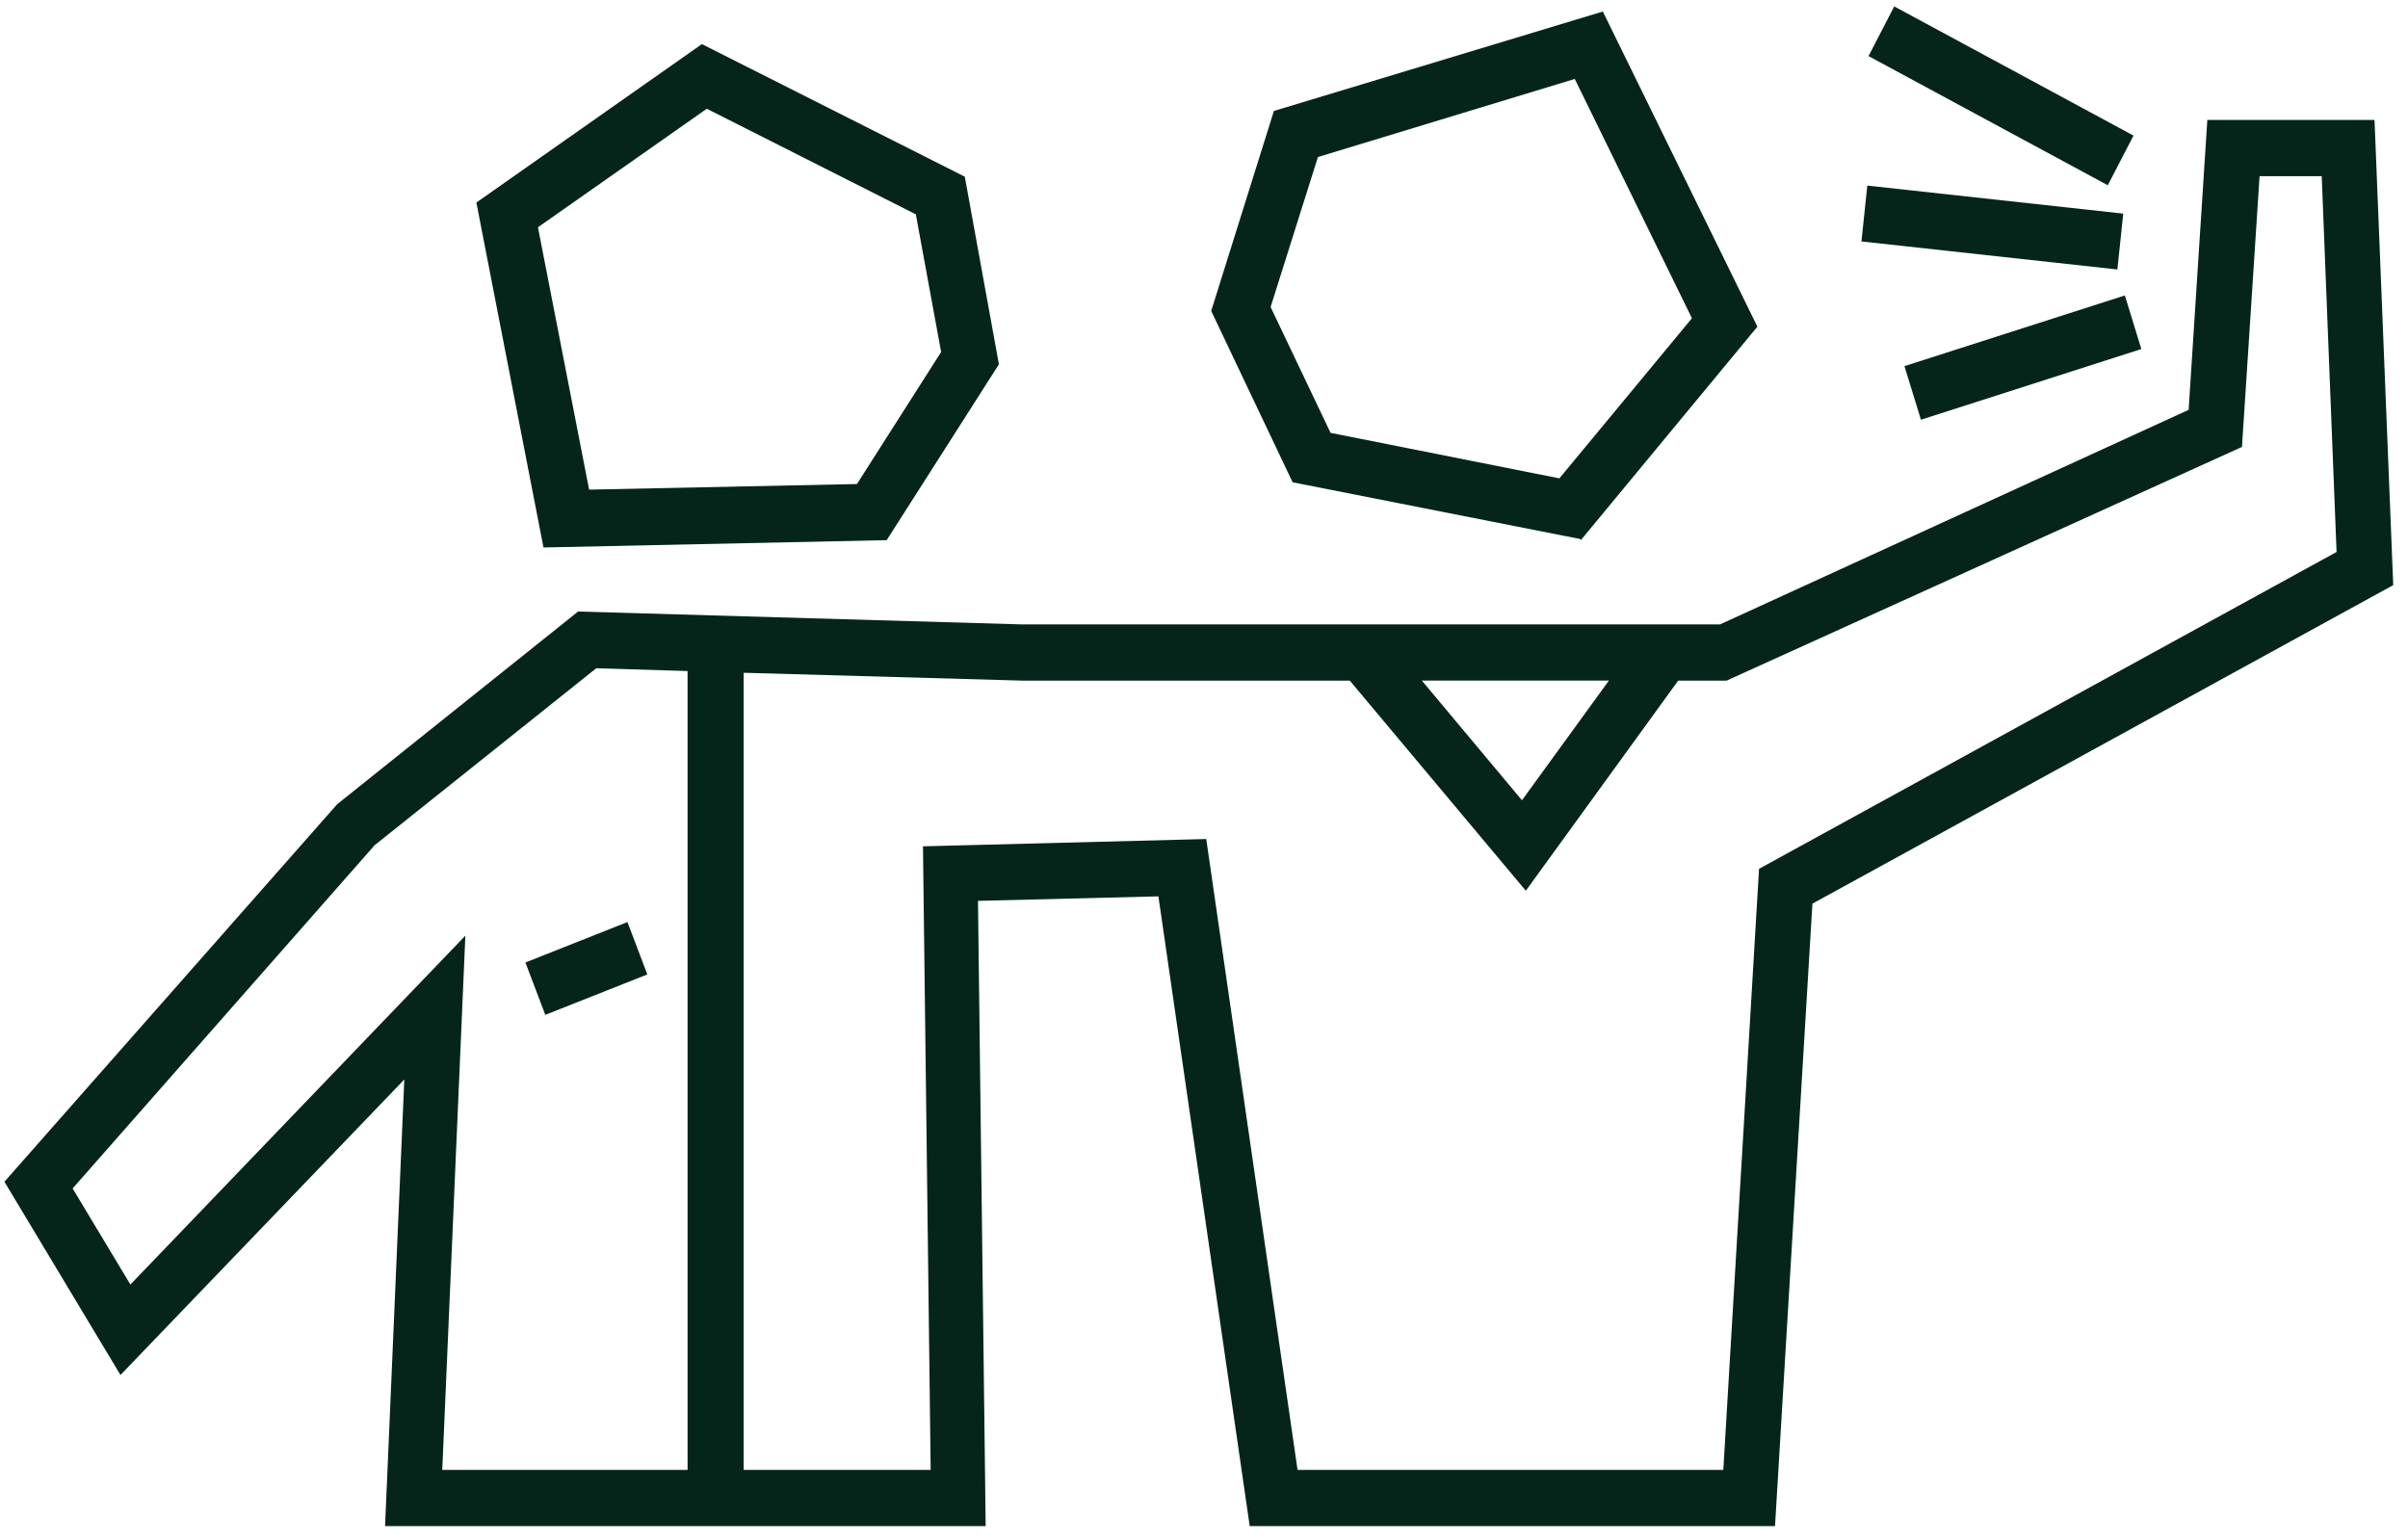<?xml version="1.0" encoding="UTF-8"?> <svg xmlns="http://www.w3.org/2000/svg" width="122" height="78" viewBox="0 0 122 78" fill="none"><g clip-path="url(#a)" fill="#05251A"><path d="m80.092 27.37 8.945-10.817L81.207.584 64.542 5.622l-3.177 10.134 4.125 8.682 14.574 2.875.028.057ZM66.772 7.957 79.785 4l5.936 12.126-6.716 8.113-11.593-2.306-3.037-6.376 2.397-7.6ZM44.924 27.37l5.685-8.91-1.728-9.507-13.32-6.718-11.426 8.028 3.4 17.478 17.36-.37h.029ZM35.81 5.51l10.59 5.351 1.282 6.975-4.264 6.69-13.571.284-2.592-13.294L35.81 5.51Z"></path><path d="M120.277 6.078h-8.444l-.947 14.689L87.143 31.64H51.807l-22.517-.654-12.206 9.763L.224 59.88l5.88 9.792 14.38-14.973-.975 22.63h30.43l-.39-31.682 9.141-.228 4.626 31.91H89.93l1.895-31.54 29.427-16.14-.947-23.541-.028-.029ZM81.514 34.487 77.11 40.55l-5.072-6.063h9.502-.027Zm-74.908 30.6L3.68 60.22l15.3-17.392 11.23-8.967 4.626.142v40.478H22.407l1.17-27.07-16.97 17.677Zm82.515-21.064-1.81 30.458H65.74l-4.626-31.967-14.352.37.39 31.597h-9.475V34.09l14.13.398h16.58l8.918 10.646 7.719-10.646h2.452l26.112-11.842.892-13.72h3.149l.752 19.043-29.26 16.055Z"></path><path d="m95.97.325-1.302 2.517 12.122 6.545 1.302-2.517L95.97.325Zm-1.364 9.079-.297 2.83 12.967 1.42.297-2.83-12.967-1.42Zm13.049 5.566-11.167 3.582.835 2.716 11.167-3.582-.835-2.715ZM31.79 46.721l-5.17 2.049 1.007 2.653 5.17-2.048-1.008-2.654Z"></path></g><defs><clipPath id="a"><path fill="#fff" transform="translate(.225 .328)" d="M0 0h121v77H0z"></path></clipPath></defs></svg> 